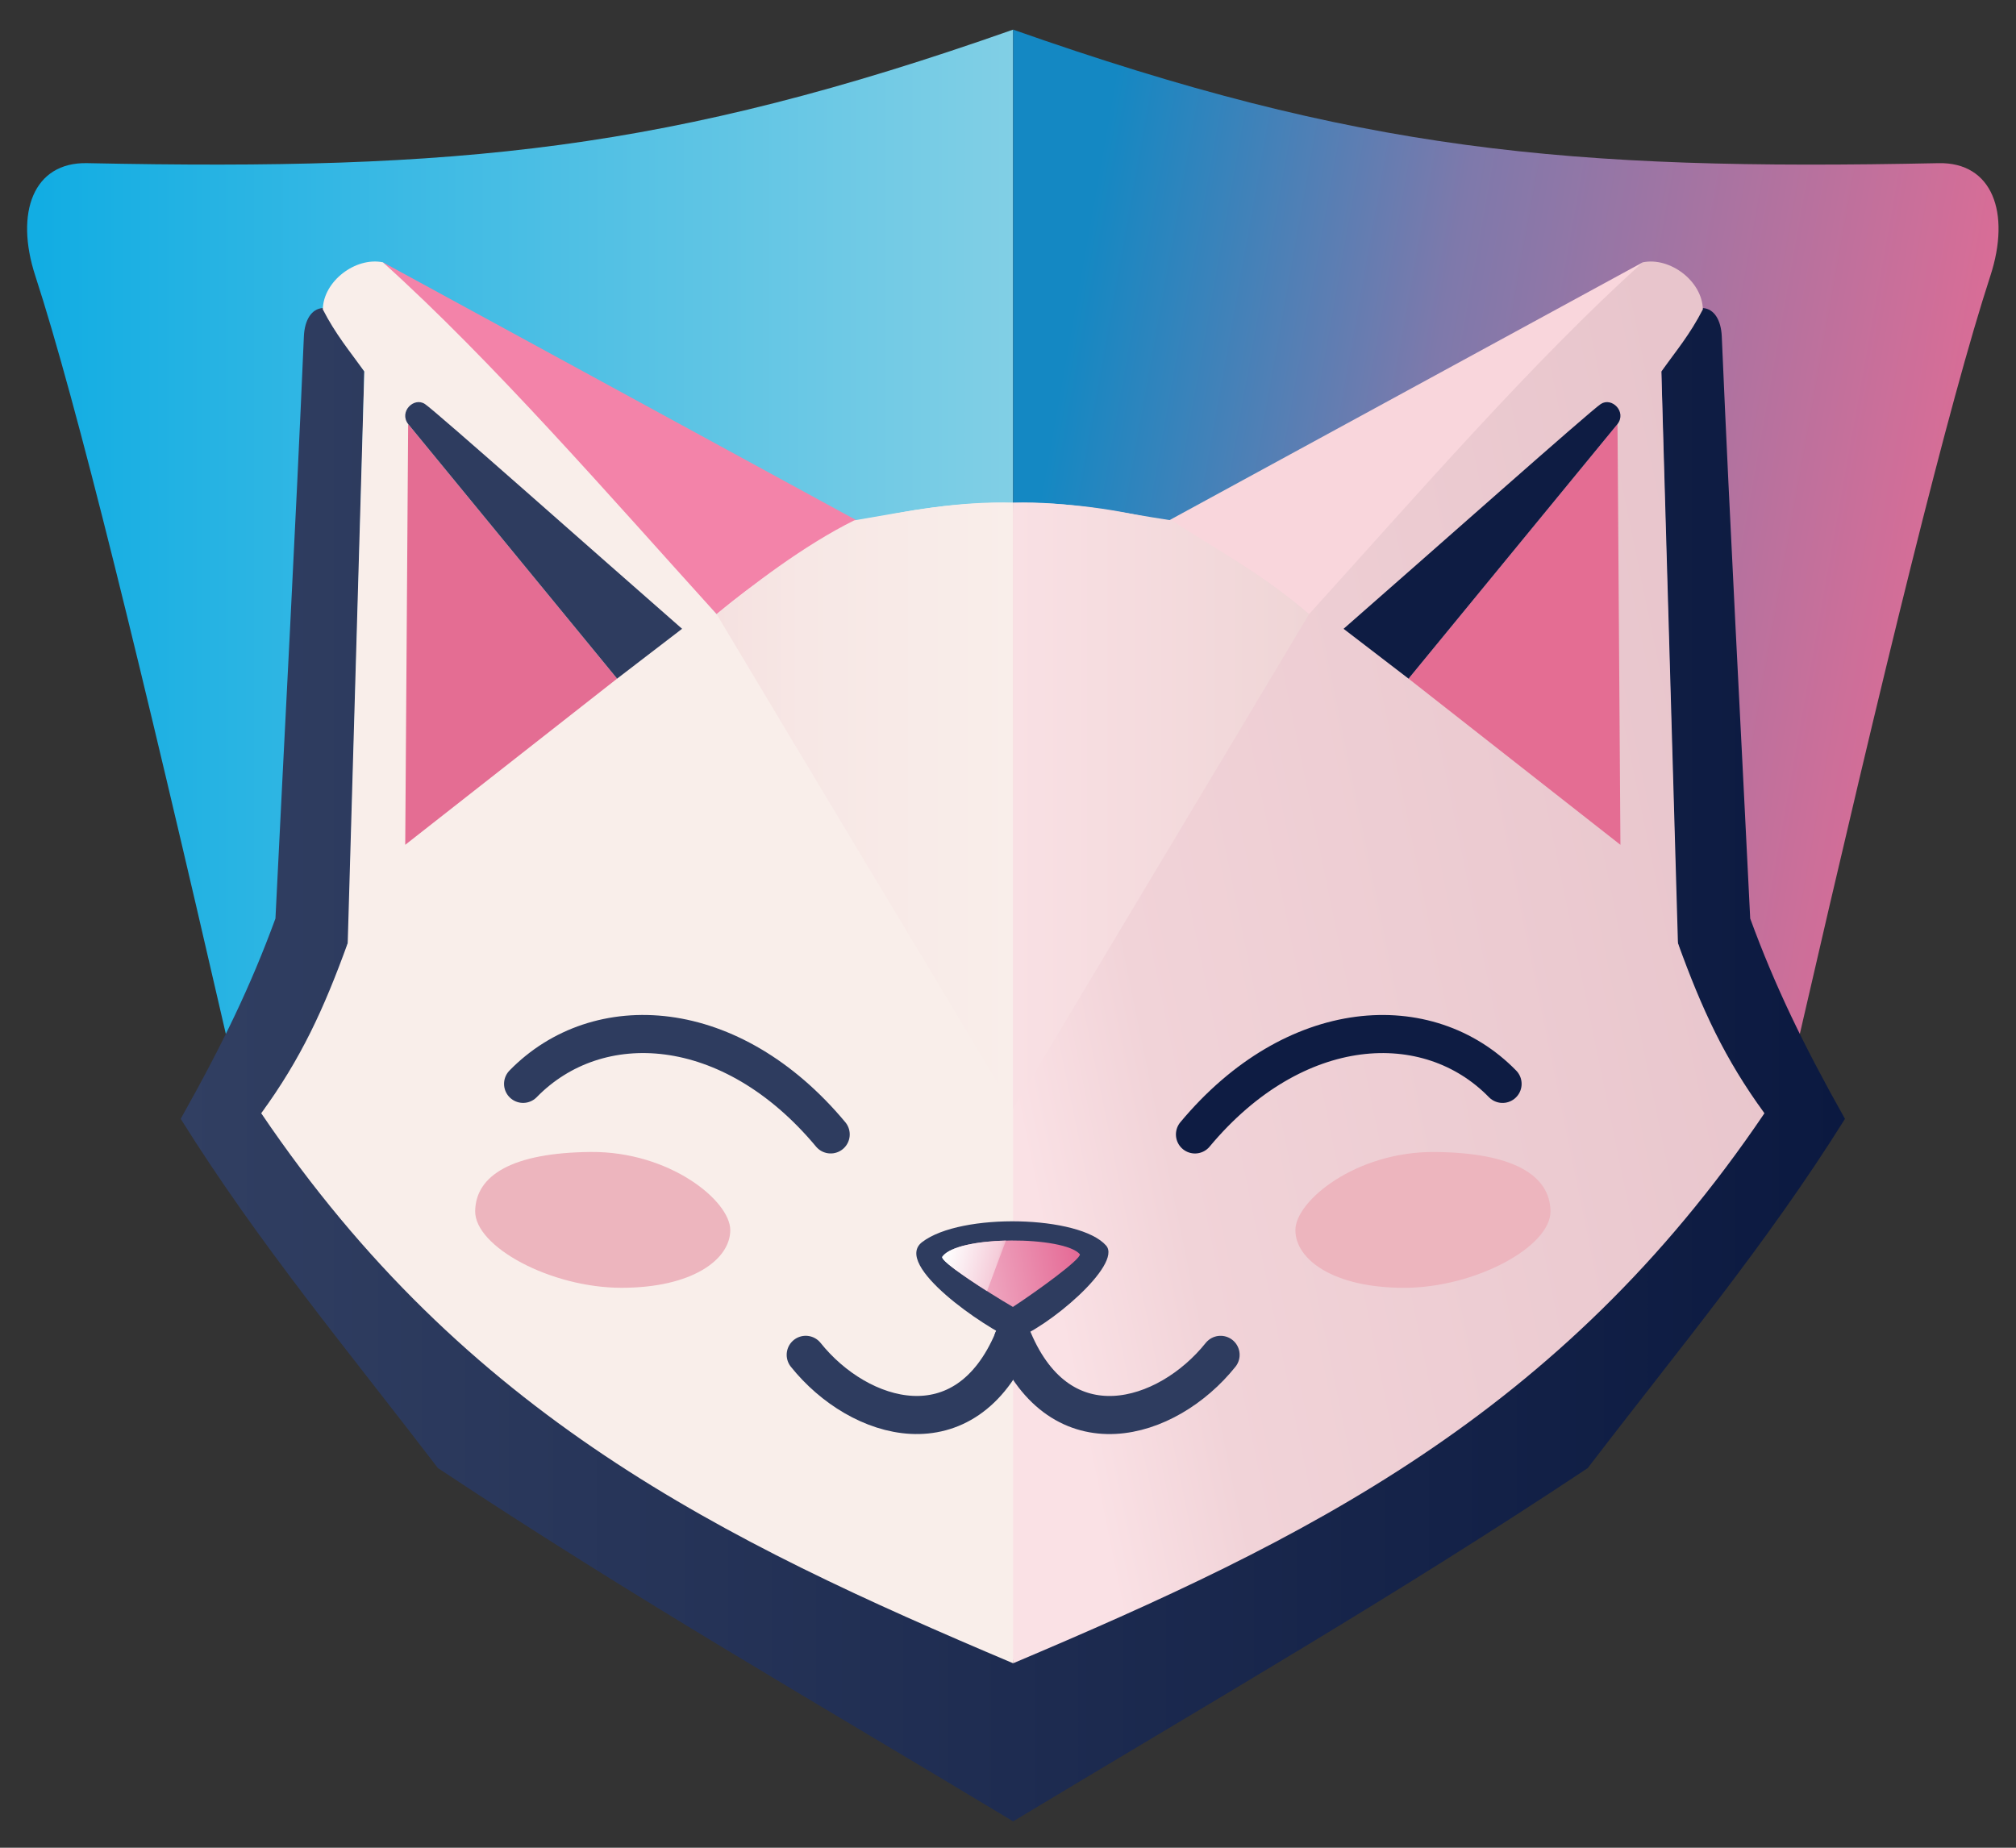 <?xml version="1.0" encoding="UTF-8"?>
<!-- Generated by Pixelmator Pro 3.6.17 -->
<svg width="600" height="550" viewBox="0 0 600 550" xmlns="http://www.w3.org/2000/svg">
    <rect x="0" y="0" width="600" height="550" fill="#333333" stroke="none"/>
    <g id="x00201">
        <g id="1643008338272">
            <linearGradient id="linearGradient1" x1="11.718" y1="219.492" x2="301.52" y2="219.492" gradientUnits="userSpaceOnUse">
                <stop offset="1e-05" stop-color="#12ade3" stop-opacity="1"/>
                <stop offset="1" stop-color="#81cfe5" stop-opacity="1"/>
            </linearGradient>
            <path id="Path" fill="url(#linearGradient1)" fill-rule="evenodd" stroke="none" d="M 301.524 8.818 C 198.858 44.983 136.691 50.843 25.899 48.562 C 9.941 48.234 4.369 63.265 10.5 82.086 C 22.828 119.926 41.951 197.996 67.741 310.05 C 80.523 365.585 268.954 430.157 301.523 430.157 C 301.523 289.761 301.524 149.215 301.524 8.818 Z"/>
            <linearGradient id="linearGradient2" x1="591.226" y1="245.291" x2="301.453" y2="193.691" gradientUnits="userSpaceOnUse">
                <stop offset="1e-05" stop-color="#e86b93" stop-opacity="1"/>
                <stop offset="0.631" stop-color="#7e79ab" stop-opacity="1"/>
                <stop offset="1" stop-color="#1488c3" stop-opacity="1"/>
            </linearGradient>
            <path id="path1" fill="url(#linearGradient2)" fill-rule="evenodd" stroke="none" d="M 301.524 8.818 C 404.189 44.983 466.184 50.849 576.975 48.568 C 592.934 48.24 598.506 63.271 592.374 82.093 C 580.047 119.932 560.924 198.002 535.133 310.056 C 522.351 365.591 334.091 430.157 301.523 430.157 C 301.523 289.761 301.524 149.215 301.524 8.818 Z"/>
            <path id="path2" fill="#f383a9" fill-rule="evenodd" stroke="none" d="M 113.953 78.075 L 213.26 182.834 L 255.685 155.295 Z"/>
            <linearGradient id="linearGradient3" x1="53.773" y1="316.918" x2="549.093" y2="316.918" gradientUnits="userSpaceOnUse">
                <stop offset="1e-05" stop-color="#313f62" stop-opacity="1"/>
                <stop offset="1" stop-color="#0b1940" stop-opacity="1"/>
            </linearGradient>
            <path id="path3" fill="url(#linearGradient3)" fill-rule="evenodd" stroke="none" d="M 96.082 91.688 C 100.045 97.53 104.464 104.718 108.426 110.56 C 107.016 167.438 105.147 222.972 103.737 279.85 C 98.857 298.316 90.262 315.757 77.951 331.02 C 141.025 409.745 194.628 446.423 301.522 495.006 C 301.522 510.72 301.523 526.441 301.523 542.155 C 358.525 507.755 414.411 475.632 472.545 436.993 C 499.271 402.013 525.597 370.605 549.099 333.041 C 536.623 310.858 528.236 293.45 520.895 273.409 C 518.074 215.658 514.912 157.922 512.433 100.155 C 512.223 95.252 510.163 91.907 506.792 91.694 C 502.831 97.536 498.411 104.724 494.449 110.566 C 495.859 167.444 497.727 222.978 499.137 279.856 C 504.018 298.322 512.613 315.763 524.924 331.027 C 461.85 409.752 408.416 446.423 301.522 495.006 C 301.522 510.72 301.523 526.441 301.523 542.155 C 244.521 507.755 188.464 475.626 130.33 436.987 C 103.604 402.007 77.278 370.599 53.776 333.035 C 66.252 310.852 74.639 293.444 81.98 273.403 C 84.801 215.652 87.963 157.916 90.441 100.149 C 90.652 95.246 92.712 91.901 96.082 91.688 Z"/>
            <path id="path4" fill="#f9eeea" fill-rule="evenodd" stroke="none" d="M 301.523 495.094 C 316.009 385.132 307.361 266.523 301.523 149.643 C 284.827 149.567 270.779 151.449 255.876 155.3 C 240.029 163.422 226.895 171.425 213.282 182.81 C 181.684 147.905 146.445 107.302 113.953 78.075 C 105.79 76.422 96.214 83.742 96.077 92.097 C 99.917 99.573 104.021 104.439 108.426 110.56 C 106.767 167.706 105.144 223.601 103.485 280.747 C 96.333 300.479 89.571 315.146 77.744 331.372 C 138.69 421.472 214.756 458.383 301.523 495.094 Z"/>
            <path id="path5" fill="#e46d93" fill-rule="evenodd" stroke="none" d="M 121.473 126.217 L 120.605 251.466 L 183.663 202.003 Z"/>
            <path id="path6" fill="#2e3c5f" fill-rule="evenodd" stroke="none" d="M 121.473 126.217 L 183.663 202.003 L 203 187.166 C 177.489 164.864 129.735 122.436 126.466 120.261 C 123.197 118.086 118.678 122.558 121.473 126.217 Z"/>
            <path id="path7" fill="none" stroke="#2e3c5f" stroke-width="11.339" stroke-linecap="round" d="M 155.684 322.623 C 177.862 299.9 217.533 302.046 247.227 337.672"/>
            <path id="path8" fill="none" stroke="#2e3c5f" stroke-width="11.339" stroke-linecap="round" d="M 239.798 403.282 C 255.771 423.23 287.334 432.512 301.562 398.733"/>
            <linearGradient id="linearGradient4" x1="213.279" y1="240.076" x2="301.511" y2="240.076" gradientUnits="userSpaceOnUse">
                <stop offset="1e-05" stop-color="#f5e1e0" stop-opacity="1"/>
                <stop offset="0.29" stop-color="#f7e7e5" stop-opacity="1"/>
                <stop offset="1" stop-color="#f9eeea" stop-opacity="1"/>
            </linearGradient>
            <path id="path9" fill="url(#linearGradient4)" fill-rule="evenodd" stroke="none" d="M 301.522 330.063 C 301.492 269.9 301.554 209.806 301.523 149.643 C 285.366 149.072 269.988 152.207 254.233 154.895 C 239.16 162.346 223.228 174.637 213.282 182.81 C 242.705 232.104 272.099 280.769 301.522 330.063 Z"/>
            <path id="path10" fill="#edb5be" fill-rule="evenodd" stroke="none" d="M 175.871 342.899 C 199.271 342.709 217.343 357.435 217.343 366.15 C 217.343 374.867 206.104 383.328 184.98 383.328 C 163.858 383.328 141.231 371.07 141.421 360.456 C 141.61 349.842 152.47 343.089 175.871 342.899 Z"/>
            <path id="path11" fill="#f9d6dc" fill-rule="evenodd" stroke="none" d="M 488.922 78.081 L 390.215 184.241 L 347.19 155.301 Z"/>
            <linearGradient id="linearGradient5" x1="528.239" y1="263.571" x2="298.426" y2="310.784" gradientUnits="userSpaceOnUse">
                <stop offset="1e-05" stop-color="#e8c5cc" stop-opacity="1"/>
                <stop offset="0.82" stop-color="#f1d3d8" stop-opacity="1"/>
                <stop offset="1" stop-color="#fae1e5" stop-opacity="1"/>
            </linearGradient>
            <path id="path12" fill="url(#linearGradient5)" fill-rule="evenodd" stroke="none" d="M 301.523 149.643 L 301.523 495.094 C 388.29 458.383 464.185 421.478 525.131 331.378 C 513.304 315.152 506.542 300.485 499.39 280.753 C 497.731 223.607 496.108 167.712 494.449 110.566 C 498.854 104.445 502.958 99.579 506.799 92.103 C 506.661 83.748 497.085 76.429 488.922 78.081 C 456.43 107.308 421.191 147.911 389.594 182.816 C 375.98 171.431 362.846 163.428 347 155.306 C 332.096 151.455 318.218 149.567 301.523 149.643 Z"/>
            <path id="path13" fill="#e46d93" fill-rule="evenodd" stroke="none" d="M 481.402 126.223 L 482.27 251.472 L 419.212 202.009 Z"/>
            <path id="path14" fill="#0e1c43" fill-rule="evenodd" stroke="none" d="M 481.402 126.223 L 419.212 202.009 L 399.875 187.172 C 425.386 164.87 473.14 122.442 476.409 120.267 C 479.679 118.093 484.196 122.564 481.402 126.223 Z"/>
            <path id="path15" fill="none" stroke="#0e1c43" stroke-width="11.339" stroke-linecap="round" d="M 447.192 322.63 C 425.012 299.906 385.342 302.052 355.647 337.678"/>
            <path id="path16" fill="none" stroke="#2e3c5f" stroke-width="11.339" stroke-linecap="round" d="M 363.267 403.288 C 347.295 423.236 315.731 432.518 301.504 398.739"/>
            <linearGradient id="linearGradient6" x1="389.599" y1="240.079" x2="301.541" y2="240.079" gradientUnits="userSpaceOnUse">
                <stop offset="1e-05" stop-color="#efd5d6" stop-opacity="1"/>
                <stop offset="1" stop-color="#f9e0e4" stop-opacity="1"/>
            </linearGradient>
            <path id="path17" fill="url(#linearGradient6)" fill-rule="evenodd" stroke="none" d="M 301.522 330.063 C 301.553 269.9 301.492 209.806 301.523 149.643 C 317.679 149.072 333.505 152.605 348.642 154.901 C 363.949 164.636 377.158 171.967 389.594 182.816 C 360.17 232.11 330.945 280.769 301.522 330.063 Z"/>
            <path id="path18" fill="#edb5be" fill-rule="evenodd" stroke="none" d="M 427.004 342.905 C 403.604 342.715 385.532 357.441 385.532 366.156 C 385.532 374.873 396.771 383.334 417.894 383.334 C 439.017 383.334 461.645 371.076 461.455 360.462 C 461.265 349.848 450.405 343.095 427.004 342.905 Z"/>
            <path id="path19" fill="#2e3c5f" fill-rule="evenodd" stroke="none" d="M 301.562 398.733 C 293.167 395.276 265.571 376.511 274.453 369.716 C 286.042 360.849 321.365 361.816 329.197 370.751 C 334.132 376.382 311.715 395.48 301.562 398.733 Z"/>
            <linearGradient id="linearGradient7" x1="320.542" y1="376.656" x2="282.017" y2="383.124" gradientUnits="userSpaceOnUse">
                <stop offset="1e-05" stop-color="#e56c97" stop-opacity="1"/>
                <stop offset="0.89" stop-color="#f1b5ca" stop-opacity="1"/>
                <stop offset="1" stop-color="#fefefe" stop-opacity="1"/>
            </linearGradient>
            <path id="path20" fill="url(#linearGradient7)" fill-rule="evenodd" stroke="none" d="M 321.389 373.345 C 316.808 367.917 285.181 367.621 280.487 374.042 C 279.307 375.283 294.47 384.954 301.461 389.024 C 308.392 384.491 321.737 374.859 321.389 373.345 Z"/>
            <linearGradient id="linearGradient8" x1="299.04" y1="379.025" x2="281.508" y2="374.558" gradientUnits="userSpaceOnUse">
                <stop offset="1e-05" stop-color="#ec9bb5" stop-opacity="1"/>
                <stop offset="0.18" stop-color="#f5ccd9" stop-opacity="1"/>
                <stop offset="1" stop-color="#fefefe" stop-opacity="1"/>
            </linearGradient>
            <path id="path21" fill="url(#linearGradient8)" fill-rule="evenodd" stroke="none" d="M 299.394 369.274 C 290.878 369.484 282.697 371.019 280.487 374.042 C 279.656 374.916 286.939 379.976 293.758 384.313 L 299.394 369.274 Z"/>
        </g>
    </g>
</svg>
